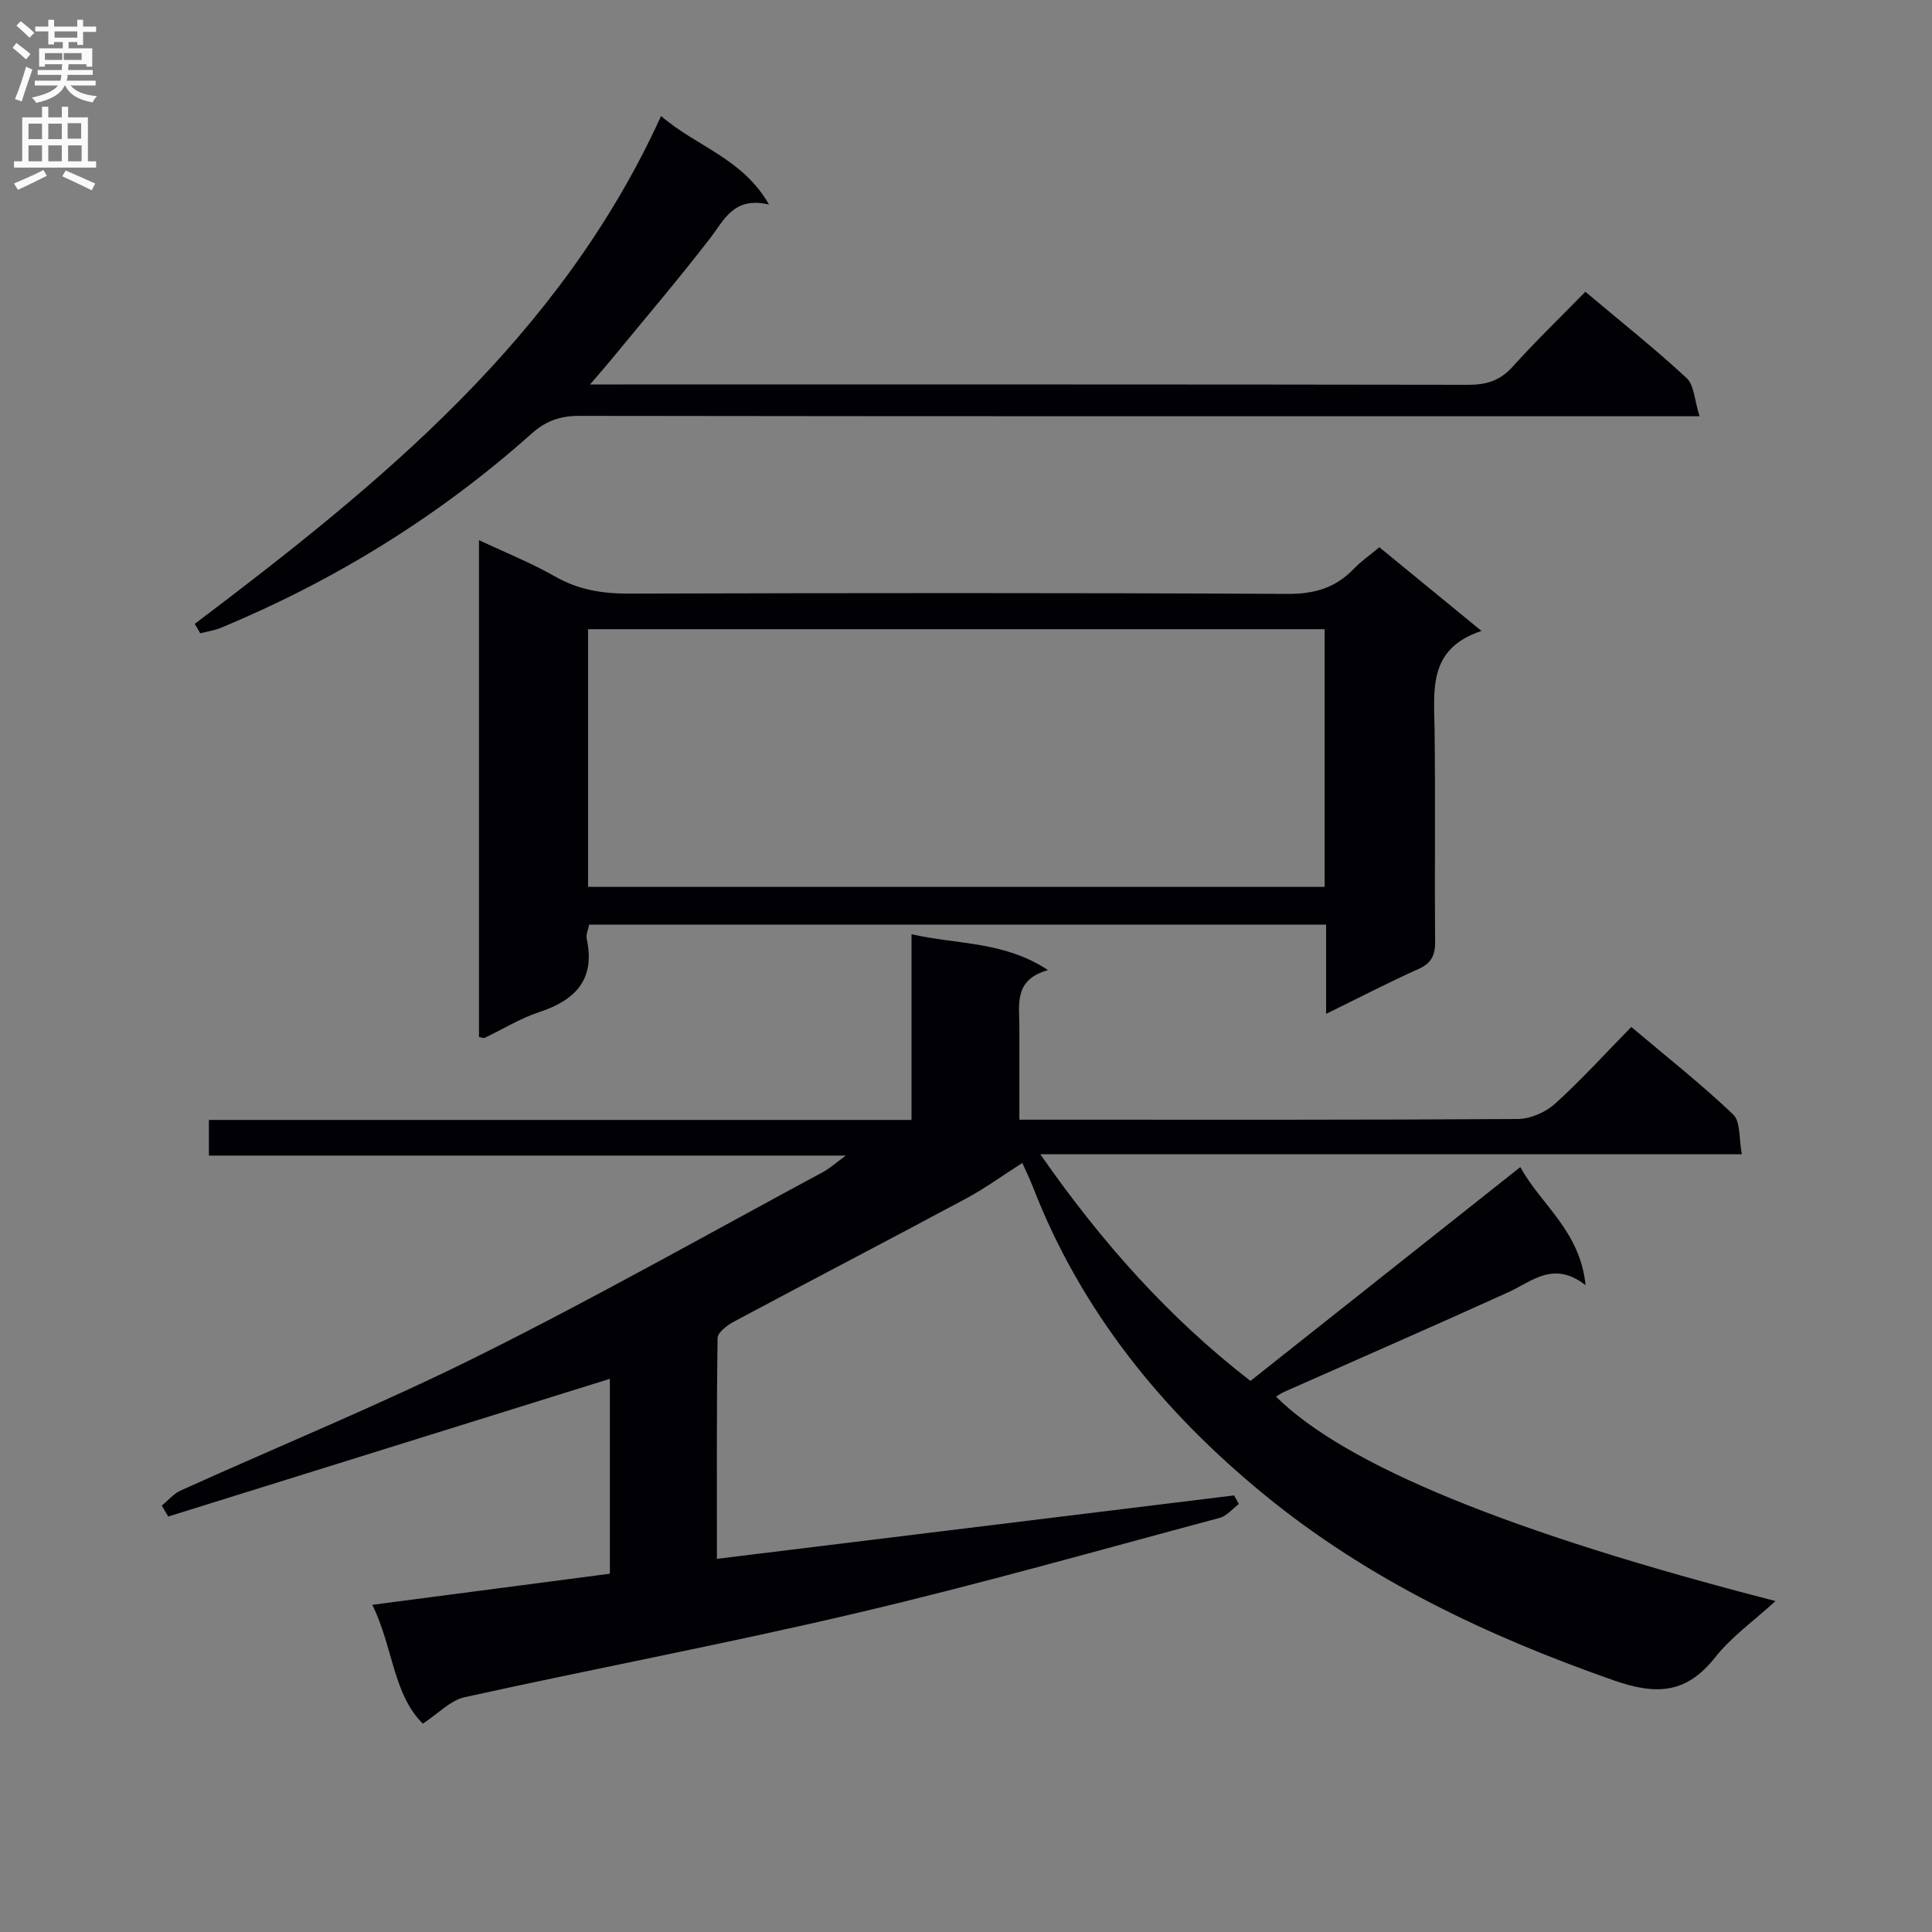 <svg enable-background="new 0 0 400 400" viewBox="0 0 400 400" xmlns="http://www.w3.org/2000/svg"><rect x="0" y="0" width="400" height="400" fill="#808080" stroke="none"/><g fill="#010105"><path d="m148.43 322.74c36.29-4.45 71.68-8.79 107.08-13.13.33.59.65 1.19.98 1.78-1.31.98-2.49 2.47-3.97 2.87-24.98 6.69-49.87 13.76-75.04 19.68-26.97 6.35-54.22 11.48-81.29 17.45-2.92.64-5.38 3.34-8.65 5.47-6.18-6.1-6.18-15.96-10.46-24.6 16.79-2.2 32.86-4.3 49.19-6.44 0-13.69 0-27.11 0-40.35-30.53 9.52-60.98 19.02-91.43 28.51-.45-.75-.9-1.51-1.35-2.26 1.3-1.06 2.45-2.46 3.93-3.13 20.59-9.31 41.56-17.87 61.77-27.94 24.08-11.99 47.54-25.26 71.24-38.01 1.29-.69 2.4-1.72 4.7-3.39-44.69 0-88.15 0-131.88 0 0-2.71 0-4.77 0-7.38h145.47c0-12.92 0-25.32 0-38.45 9.59 2.19 19.11 1.4 28.26 7.43-7.16 1.98-5.92 7.16-5.93 11.84-.01 6.14 0 12.28 0 19.13h5.69c32.5 0 65 .07 97.49-.14 2.62-.02 5.76-1.39 7.73-3.17 5.42-4.9 10.34-10.34 15.78-15.89 7.33 6.19 14.5 11.84 21.09 18.11 1.57 1.5 1.18 5.06 1.8 8.25-48.64 0-96.38 0-145.25 0 12.6 18.07 26.35 33.61 43.51 46.93 18.42-14.59 36.89-29.23 55.88-44.28 4.2 7.75 12.36 13.14 13.51 24.46-6.64-5.17-11.03-.81-15.99 1.45-15.41 7-30.93 13.76-46.41 20.63-.58.26-1.11.63-1.7.98 14.28 14.19 48.39 28.17 103.42 42.33-4.47 4.09-9.1 7.37-12.48 11.64-5.96 7.53-12.09 7.9-21.01 4.78-26.12-9.14-50.83-20.85-72.26-38.37-21.11-17.26-38.06-38.06-48.04-63.9-.59-1.53-1.32-2.99-2.15-4.85-4.1 2.61-7.72 5.26-11.64 7.36-15.96 8.56-32.03 16.92-48 25.45-1.41.75-3.43 2.25-3.45 3.43-.22 15.13-.14 30.27-.14 45.72z"/><path d="m99.17 214.69c0-34.06 0-68.14 0-102.86 5.43 2.56 10.79 4.7 15.76 7.53 4.82 2.75 9.74 3.55 15.2 3.54 45.47-.13 90.95-.18 136.42.06 5.59.03 9.96-1.24 13.74-5.2 1.48-1.55 3.29-2.79 5.29-4.46 6.79 5.57 13.53 11.09 21.15 17.33-11.04 3.65-9.83 12.06-9.72 20.27.2 14.66-.01 29.32.12 43.97.03 2.85-.71 4.52-3.43 5.74-6.15 2.76-12.15 5.87-19.14 9.3 0-6.79 0-12.52 0-18.48-51.22 0-101.79 0-152.57 0-.2 1.02-.71 2.04-.52 2.91 1.83 8.46-2.32 12.74-9.9 15.23-3.9 1.29-7.49 3.53-11.24 5.31-.23.11-.61-.09-1.16-.19zm22.58-31.07h152.5c0-17.98 0-35.57 0-53.35-50.95 0-101.55 0-152.5 0z"/><path d="m40.32 129.17c38.43-29.05 75.62-59.23 96.55-105.15 7.39 6.39 16.82 8.69 22.35 18.33-7.34-1.72-9.26 3.17-12.27 7.07-6.6 8.55-13.61 16.77-20.47 25.12-1.14 1.39-2.34 2.74-4.32 5.06h6.32c58.49 0 116.98-.03 175.47.07 3.76.01 6.6-.84 9.2-3.72 4.78-5.3 9.93-10.28 15.08-15.54 7.32 6.16 14.37 11.75 20.95 17.85 1.59 1.47 1.64 4.61 2.69 7.92-3.2 0-5.3 0-7.41 0-74.82 0-149.64.03-224.46-.08-3.92-.01-6.9.98-9.85 3.6-19.15 17.1-40.71 30.43-64.42 40.28-1.35.56-2.84.77-4.27 1.14-.37-.65-.75-1.3-1.14-1.95z"/></g><path d="m2.6 9.9.8-1c.9.7 1.9 1.4 2.9 2.3l-.9 1.1c-1.1-1-2-1.8-2.8-2.4zm.5 10.6c.9-2.1 1.6-4.3 2.3-6.7.4.2.8.4 1.3.6-.7 2.1-1.5 4.3-2.2 6.6zm.3-15.2.9-.9c1 .8 2 1.6 2.8 2.4l-1 1c-.9-.9-1.8-1.7-2.7-2.5zm12.6-1.2h1.2v1.4h2.7v1.1h-2.7v2.7h-1.2v-.6h-1.8v1.3h4.9v3.8h-1.2v-.5h-3.7c0 .4-.1.9-.1 1.2h5.1v1h-5.2c0 .5-.1.9-.2 1.2h6v1h-5.2c1.1 1.3 2.9 2 5.5 2.2-.4.4-.7.8-.9 1.3-2.9-.5-4.8-1.6-5.7-3.5h-.1c-.8 1.7-2.7 2.9-5.9 3.6-.2-.4-.6-.8-.9-1.1 2.8-.6 4.6-1.4 5.4-2.5h-4.8v-1h5.3c.1-.3.2-.7.2-1.2h-4.9v-1h5c0-.4 0-.8.1-1.2h-3.6v.5h-1.2v-3.8h4.9v-1.3h-1.8v.5h-1.2v-2.7h-2.7v-1h2.7v-1.4h1.2v1.4h4.8zm-6.7 8.3h3.6c0-.4 0-.9 0-1.4h-3.6zm1.9-4.6h4.8v-1.3h-4.7v1.3zm6.7 3.2h-4.7v1.4h3.7v-1.4z" fill="#fbfafa"/><path d="m8.7 22.1h1.3v2.2h2.8v-2.2h1.3v2.2h4.1v9.1h1.7v1.3h-17v-1.3h1.7v-9.1h4.1zm.3 13.1.7 1.2c-1.8.9-3.8 1.9-6 2.9-.2-.4-.5-.8-.8-1.3 2.3-1 4.4-1.9 6.1-2.8zm-3.1-6.4h2.8v-3.2h-2.8zm0 4.6h2.8v-3.3h-2.8zm4.1-4.6h2.8v-3.2h-2.8zm0 4.6h2.8v-3.3h-2.8zm3.6 1.9c2.1.9 4.1 1.8 6.1 2.7l-.7 1.4c-2.2-1.1-4.2-2-6.1-2.9zm3.2-9.8h-2.8v3.2h2.8v-3.1zm-2.7 7.9h2.8v-3.3h-2.8z" fill="#fbfafa"/></svg>